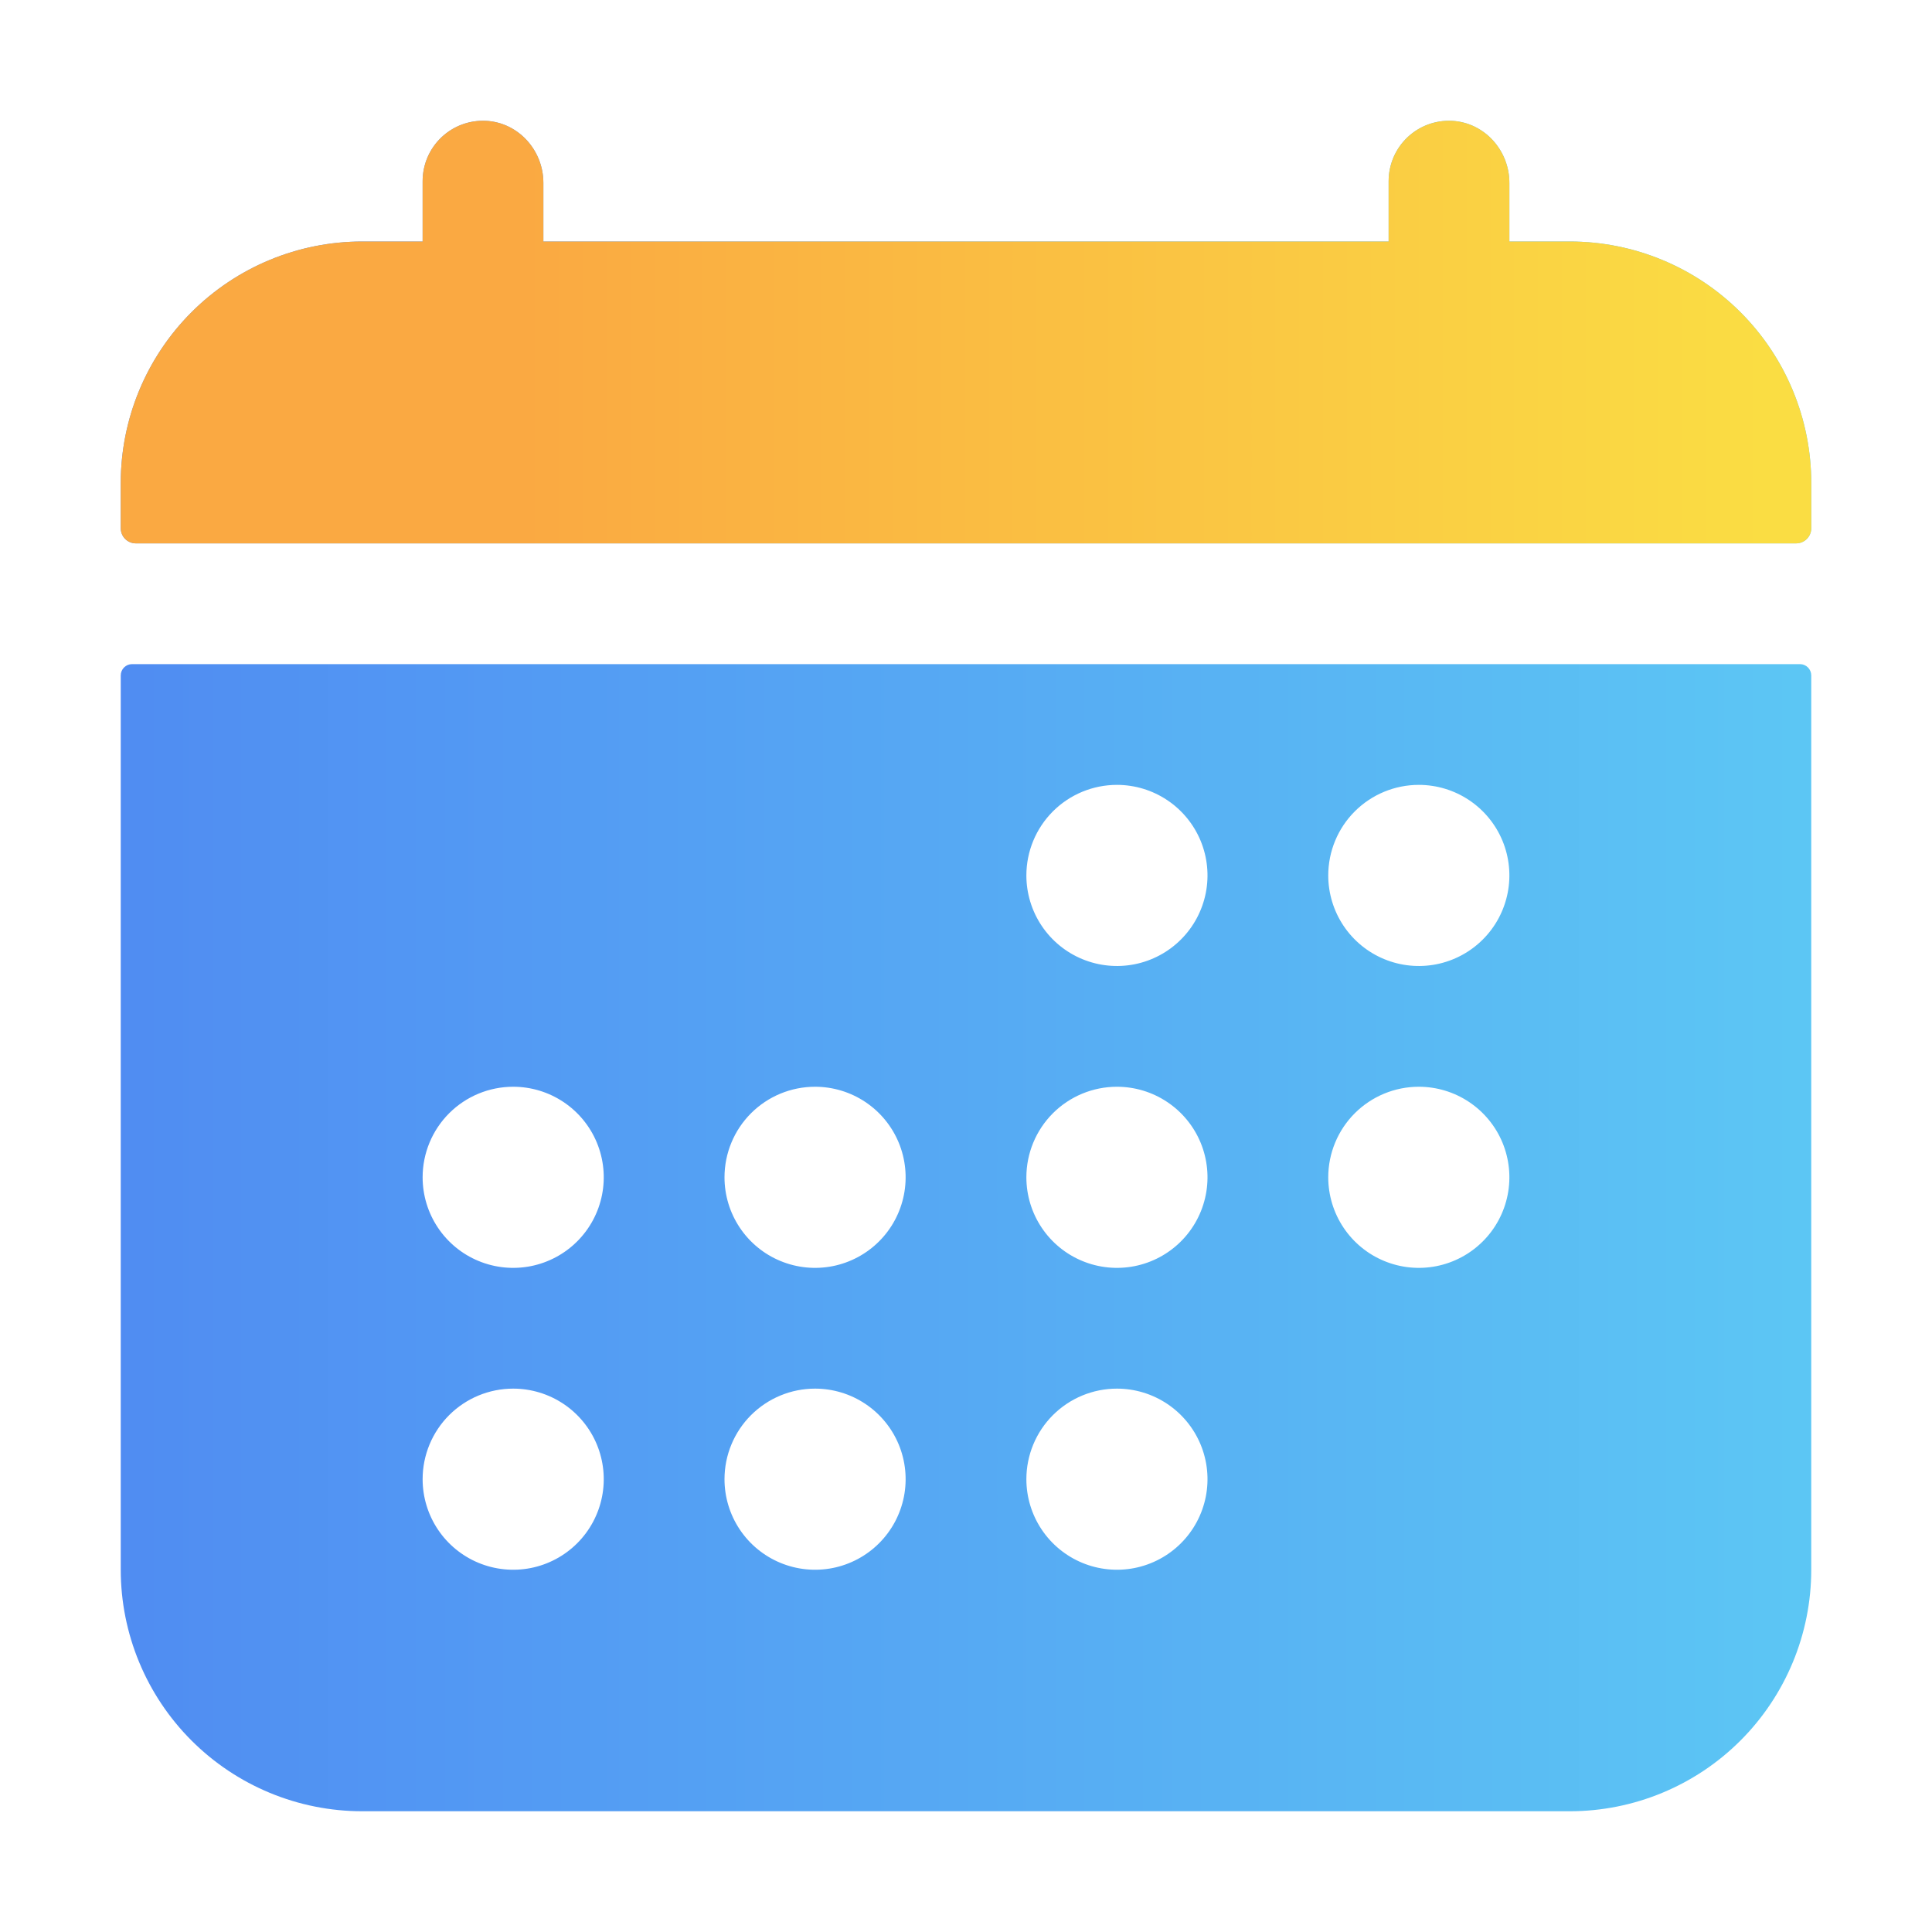 <svg width="80" height="80" viewBox="0 0 80 80" fill="none" xmlns="http://www.w3.org/2000/svg">
<path d="M75 20C75 17.348 73.946 14.804 72.071 12.929C70.196 11.053 67.652 10 65 10H62.5V7.57C62.5 6.225 61.466 5.07 60.12 5.003C59.782 4.987 59.444 5.039 59.127 5.157C58.81 5.275 58.52 5.457 58.275 5.69C58.03 5.924 57.835 6.204 57.702 6.515C57.569 6.826 57.5 7.161 57.5 7.5V10H22.5V7.57C22.5 6.225 21.466 5.07 20.12 5.003C19.782 4.987 19.445 5.039 19.127 5.157C18.81 5.275 18.52 5.457 18.275 5.69C18.03 5.924 17.835 6.204 17.702 6.515C17.569 6.826 17.5 7.161 17.5 7.5V10H15C12.348 10 9.804 11.053 7.929 12.929C6.054 14.804 5 17.348 5 20V21.875C5 22.041 5.066 22.2 5.183 22.317C5.3 22.434 5.459 22.5 5.625 22.5H74.375C74.541 22.5 74.7 22.434 74.817 22.317C74.934 22.2 75 22.041 75 21.875V20ZM5 65C5 67.652 6.054 70.195 7.929 72.071C9.804 73.946 12.348 75 15 75H65C67.652 75 70.196 73.946 72.071 72.071C73.946 70.195 75 67.652 75 65V27.968C75 27.844 74.951 27.725 74.863 27.637C74.775 27.549 74.656 27.5 74.531 27.5H5.469C5.344 27.5 5.225 27.549 5.137 27.637C5.049 27.725 5 27.844 5 27.968V65ZM58.75 32.5C59.492 32.5 60.217 32.72 60.833 33.132C61.45 33.544 61.931 34.13 62.215 34.815C62.498 35.5 62.573 36.254 62.428 36.981C62.283 37.709 61.926 38.377 61.402 38.901C60.877 39.426 60.209 39.783 59.482 39.928C58.754 40.072 58 39.998 57.315 39.714C56.63 39.431 56.044 38.95 55.632 38.333C55.22 37.717 55 36.991 55 36.25C55 35.255 55.395 34.301 56.098 33.598C56.802 32.895 57.755 32.5 58.75 32.5ZM58.75 45C59.492 45 60.217 45.22 60.833 45.632C61.45 46.044 61.931 46.63 62.215 47.315C62.498 48 62.573 48.754 62.428 49.481C62.283 50.209 61.926 50.877 61.402 51.401C60.877 51.926 60.209 52.283 59.482 52.428C58.754 52.572 58 52.498 57.315 52.214C56.63 51.931 56.044 51.45 55.632 50.833C55.22 50.217 55 49.491 55 48.75C55 47.755 55.395 46.801 56.098 46.098C56.802 45.395 57.755 45 58.75 45ZM46.25 32.5C46.992 32.5 47.717 32.72 48.333 33.132C48.95 33.544 49.431 34.13 49.715 34.815C49.998 35.5 50.073 36.254 49.928 36.981C49.783 37.709 49.426 38.377 48.902 38.901C48.377 39.426 47.709 39.783 46.982 39.928C46.254 40.072 45.5 39.998 44.815 39.714C44.13 39.431 43.544 38.95 43.132 38.333C42.72 37.717 42.5 36.991 42.5 36.25C42.5 35.255 42.895 34.301 43.598 33.598C44.302 32.895 45.255 32.5 46.25 32.5ZM46.25 45C46.992 45 47.717 45.22 48.333 45.632C48.95 46.044 49.431 46.63 49.715 47.315C49.998 48 50.073 48.754 49.928 49.481C49.783 50.209 49.426 50.877 48.902 51.401C48.377 51.926 47.709 52.283 46.982 52.428C46.254 52.572 45.5 52.498 44.815 52.214C44.13 51.931 43.544 51.45 43.132 50.833C42.72 50.217 42.5 49.491 42.5 48.75C42.5 47.755 42.895 46.801 43.598 46.098C44.302 45.395 45.255 45 46.25 45ZM46.25 57.5C46.992 57.5 47.717 57.72 48.333 58.132C48.95 58.544 49.431 59.13 49.715 59.815C49.998 60.5 50.073 61.254 49.928 61.981C49.783 62.709 49.426 63.377 48.902 63.901C48.377 64.426 47.709 64.783 46.982 64.928C46.254 65.072 45.5 64.998 44.815 64.714C44.13 64.43 43.544 63.95 43.132 63.333C42.72 62.717 42.5 61.991 42.5 61.25C42.5 60.255 42.895 59.301 43.598 58.598C44.302 57.895 45.255 57.5 46.25 57.5ZM33.75 45C34.492 45 35.217 45.22 35.833 45.632C36.45 46.044 36.931 46.63 37.215 47.315C37.498 48 37.573 48.754 37.428 49.481C37.283 50.209 36.926 50.877 36.402 51.401C35.877 51.926 35.209 52.283 34.482 52.428C33.754 52.572 33 52.498 32.315 52.214C31.63 51.931 31.044 51.45 30.632 50.833C30.22 50.217 30 49.491 30 48.75C30 47.755 30.395 46.801 31.098 46.098C31.802 45.395 32.755 45 33.75 45ZM33.75 57.5C34.492 57.5 35.217 57.72 35.833 58.132C36.45 58.544 36.931 59.13 37.215 59.815C37.498 60.5 37.573 61.254 37.428 61.981C37.283 62.709 36.926 63.377 36.402 63.901C35.877 64.426 35.209 64.783 34.482 64.928C33.754 65.072 33 64.998 32.315 64.714C31.63 64.43 31.044 63.95 30.632 63.333C30.22 62.717 30 61.991 30 61.25C30 60.255 30.395 59.301 31.098 58.598C31.802 57.895 32.755 57.5 33.75 57.5ZM21.25 45C21.992 45 22.717 45.22 23.333 45.632C23.95 46.044 24.431 46.63 24.715 47.315C24.998 48 25.073 48.754 24.928 49.481C24.783 50.209 24.426 50.877 23.902 51.401C23.377 51.926 22.709 52.283 21.982 52.428C21.254 52.572 20.5 52.498 19.815 52.214C19.13 51.931 18.544 51.45 18.132 50.833C17.72 50.217 17.5 49.491 17.5 48.75C17.5 47.755 17.895 46.801 18.598 46.098C19.302 45.395 20.255 45 21.25 45ZM21.25 57.5C21.992 57.5 22.717 57.72 23.333 58.132C23.95 58.544 24.431 59.13 24.715 59.815C24.998 60.5 25.073 61.254 24.928 61.981C24.783 62.709 24.426 63.377 23.902 63.901C23.377 64.426 22.709 64.783 21.982 64.928C21.254 65.072 20.5 64.998 19.815 64.714C19.13 64.43 18.544 63.95 18.132 63.333C17.72 62.717 17.5 61.991 17.5 61.25C17.5 60.255 17.895 59.301 18.598 58.598C19.302 57.895 20.255 57.5 21.25 57.5Z" fill="url(#paint0_linear_9339_16180)"/>
<path d="M75 20C75 17.348 73.946 14.804 72.071 12.929C70.196 11.053 67.652 10 65 10H62.5V7.57C62.5 6.225 61.466 5.07 60.12 5.003C59.782 4.987 59.444 5.039 59.127 5.157C58.81 5.275 58.52 5.457 58.275 5.69C58.03 5.924 57.835 6.204 57.702 6.515C57.569 6.826 57.5 7.161 57.5 7.5V10H22.5V7.57C22.5 6.225 21.466 5.07 20.12 5.003C19.782 4.987 19.445 5.039 19.127 5.157C18.81 5.275 18.52 5.457 18.275 5.69C18.03 5.924 17.835 6.204 17.702 6.515C17.569 6.826 17.5 7.161 17.5 7.5V10H15C12.348 10 9.804 11.053 7.929 12.929C6.054 14.804 5 17.348 5 20V21.875C5 22.041 5.066 22.2 5.183 22.317C5.3 22.434 5.459 22.5 5.625 22.5H74.375C74.541 22.5 74.7 22.434 74.817 22.317C74.934 22.2 75 22.041 75 21.875V20Z" fill="url(#paint1_linear_9339_16180)"/>
<defs>
<linearGradient id="paint0_linear_9339_16180" x1="-12.28" y1="39.999" x2="91.255" y2="39.999" gradientUnits="userSpaceOnUse">
<stop stop-color="#4D7EF2"/>
<stop offset="1" stop-color="#5FD4F4"/>
</linearGradient>
<linearGradient id="paint1_linear_9339_16180" x1="10.982" y1="22.5" x2="73.084" y2="22.5" gradientUnits="userSpaceOnUse">
<stop offset="0.172" stop-color="#FAA942"/>
<stop offset="1" stop-color="#FADD43"/>
</linearGradient>
</defs>
</svg>
